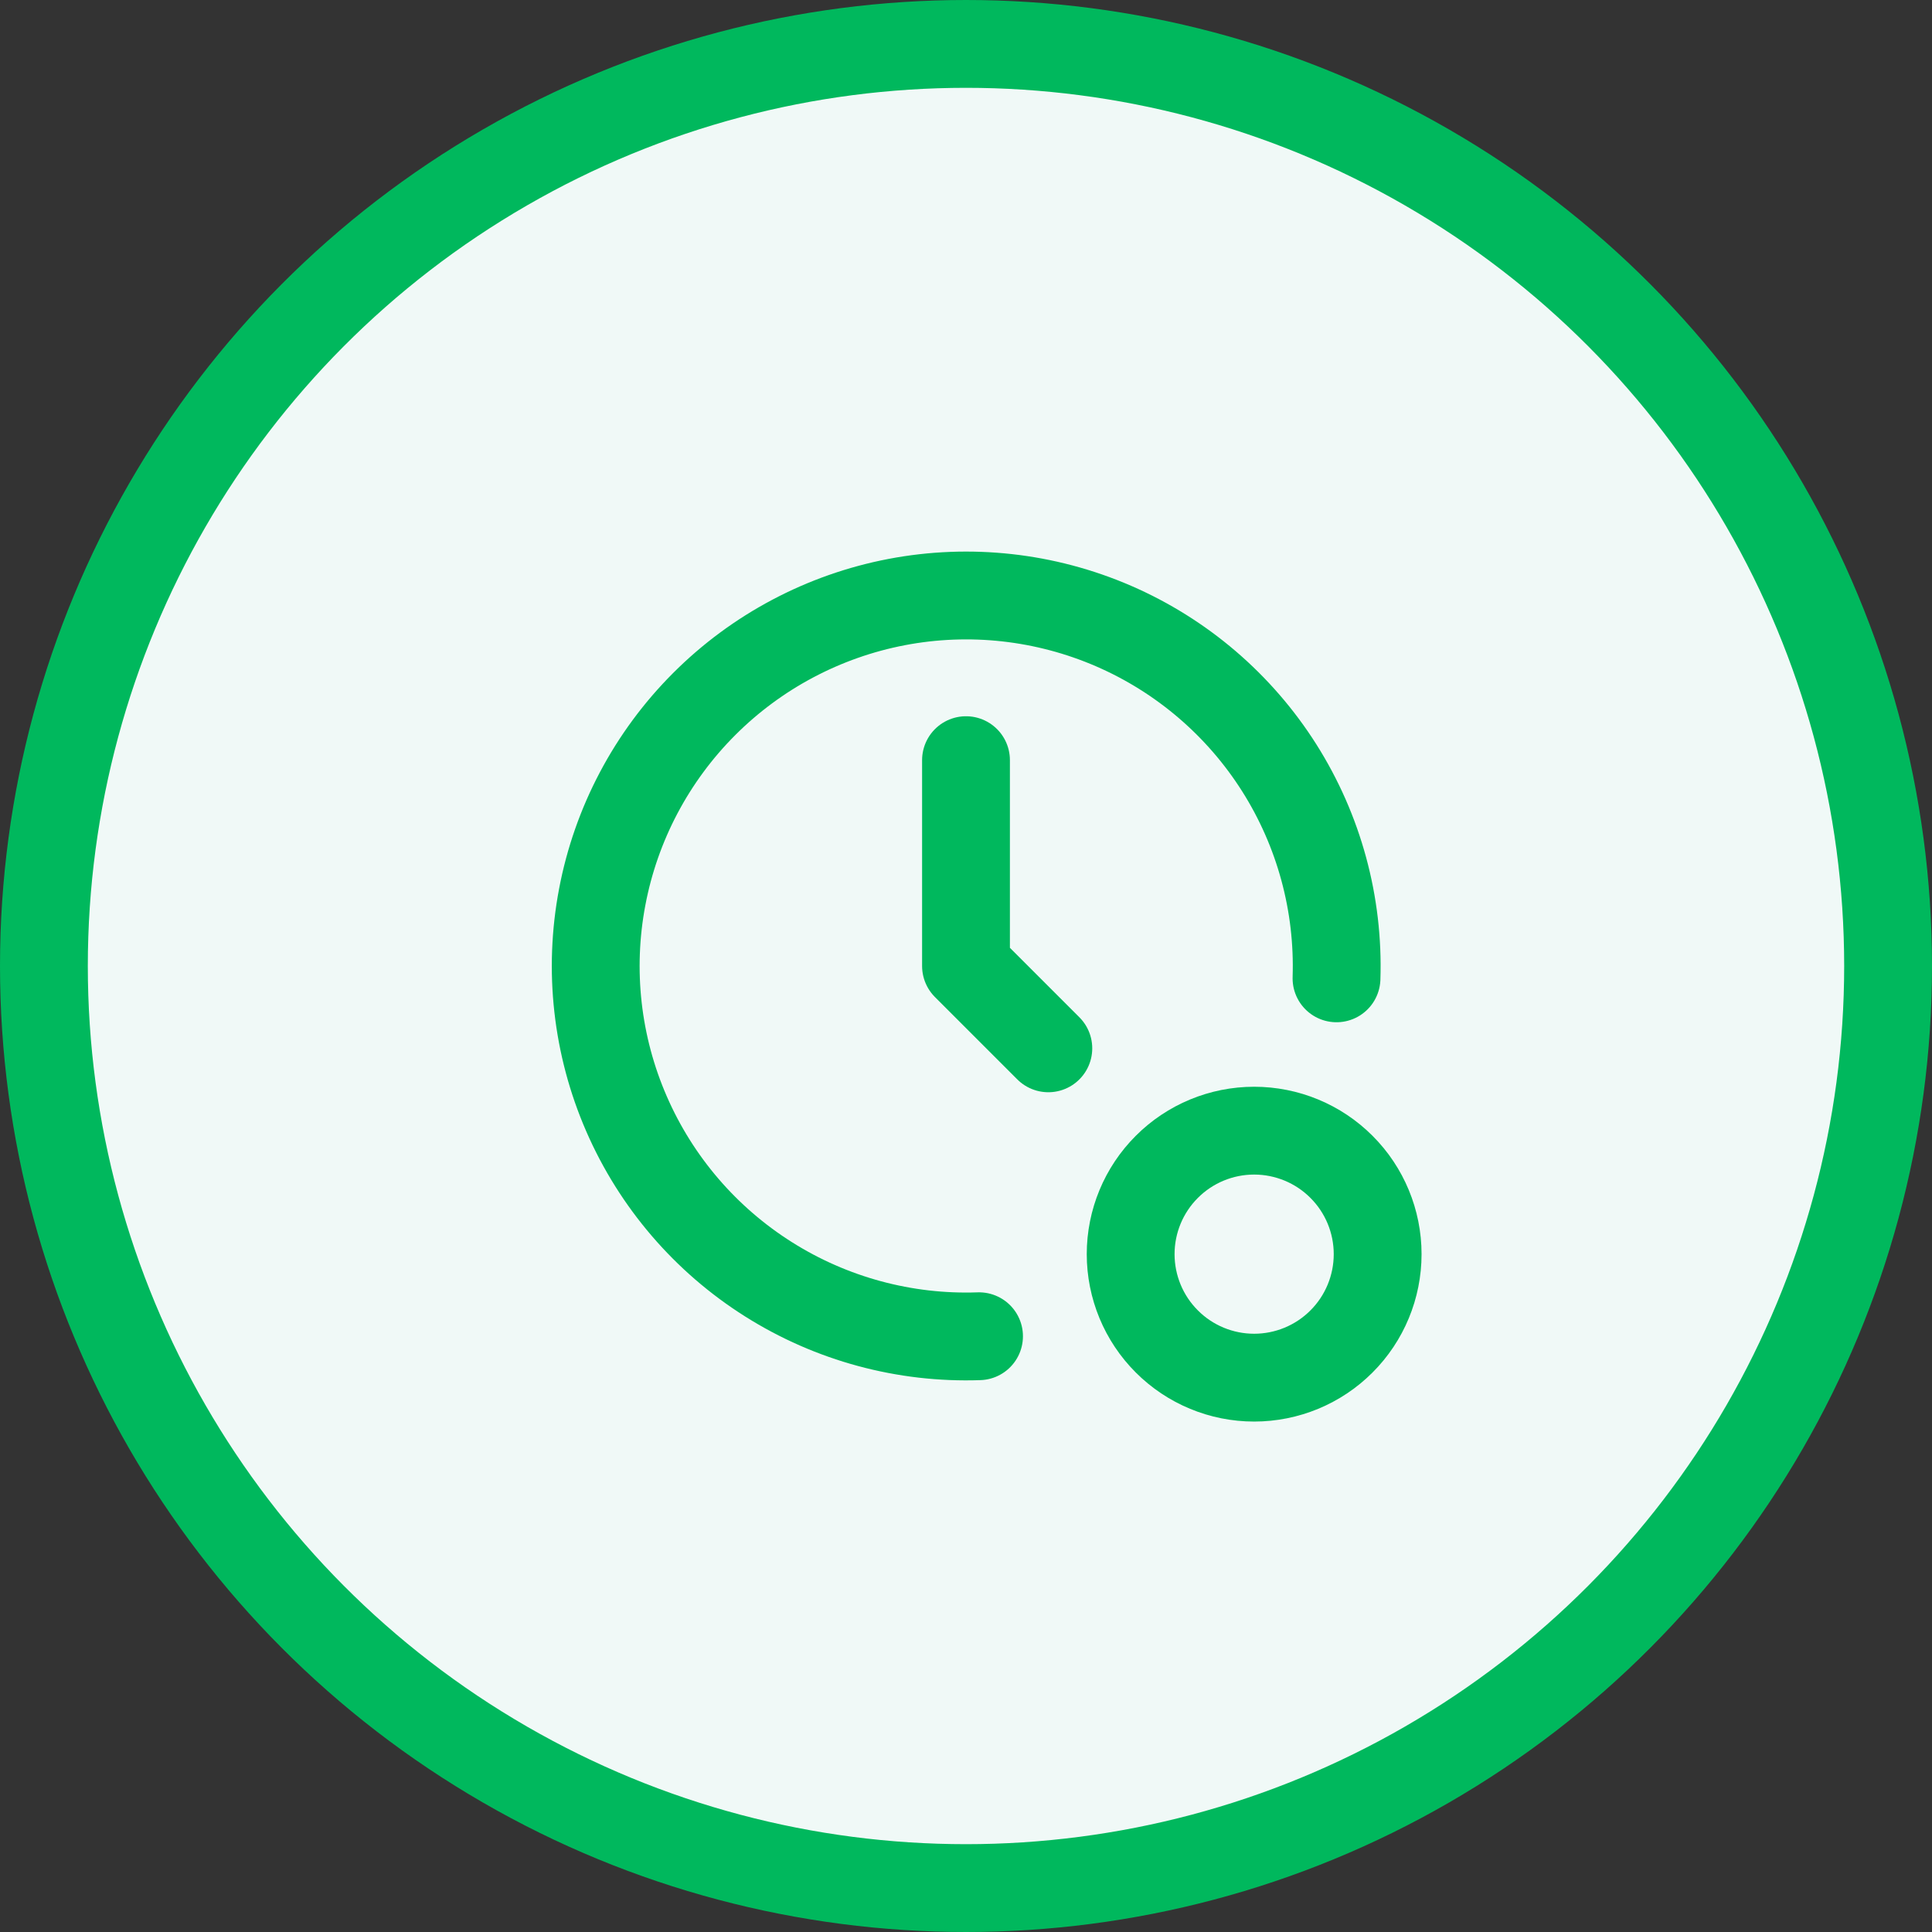 <?xml version="1.0" encoding="UTF-8"?>
<svg xmlns="http://www.w3.org/2000/svg" width="44" height="44" viewBox="0 0 44 44" fill="none">
  <rect x="0" y="0" width="44" height="44" fill="#333333" stroke="none"/>
  <circle cx="22" cy="22" r="21" fill="#F0F9F7" stroke="#00B85D" stroke-width="2"></circle>
  <path d="M30.438 22.281C30.494 20.589 30.04 18.919 29.135 17.488C28.229 16.057 26.915 14.932 25.361 14.258C23.807 13.585 22.087 13.394 20.424 13.711C18.761 14.029 17.231 14.839 16.035 16.037C14.838 17.235 14.03 18.765 13.715 20.429C13.399 22.093 13.592 23.813 14.268 25.366C14.943 26.918 16.07 28.232 17.502 29.135C18.934 30.039 20.605 30.491 22.297 30.432" stroke="#00B85D" stroke-width="2" stroke-linecap="round" stroke-linejoin="round"></path>
  <path d="M22 17.312V22L23.875 23.875" stroke="#00B85D" stroke-width="2" stroke-linecap="round" stroke-linejoin="round"></path>
  <path d="M25.75 28.562C25.75 29.308 26.046 30.024 26.574 30.551C27.101 31.079 27.817 31.375 28.562 31.375C29.308 31.375 30.024 31.079 30.551 30.551C31.079 30.024 31.375 29.308 31.375 28.562C31.375 27.817 31.079 27.101 30.551 26.574C30.024 26.046 29.308 25.75 28.562 25.75C27.817 25.75 27.101 26.046 26.574 26.574C26.046 27.101 25.75 27.817 25.75 28.562Z" stroke="#00B85D" stroke-width="2" stroke-linecap="round" stroke-linejoin="round"></path>
</svg>
